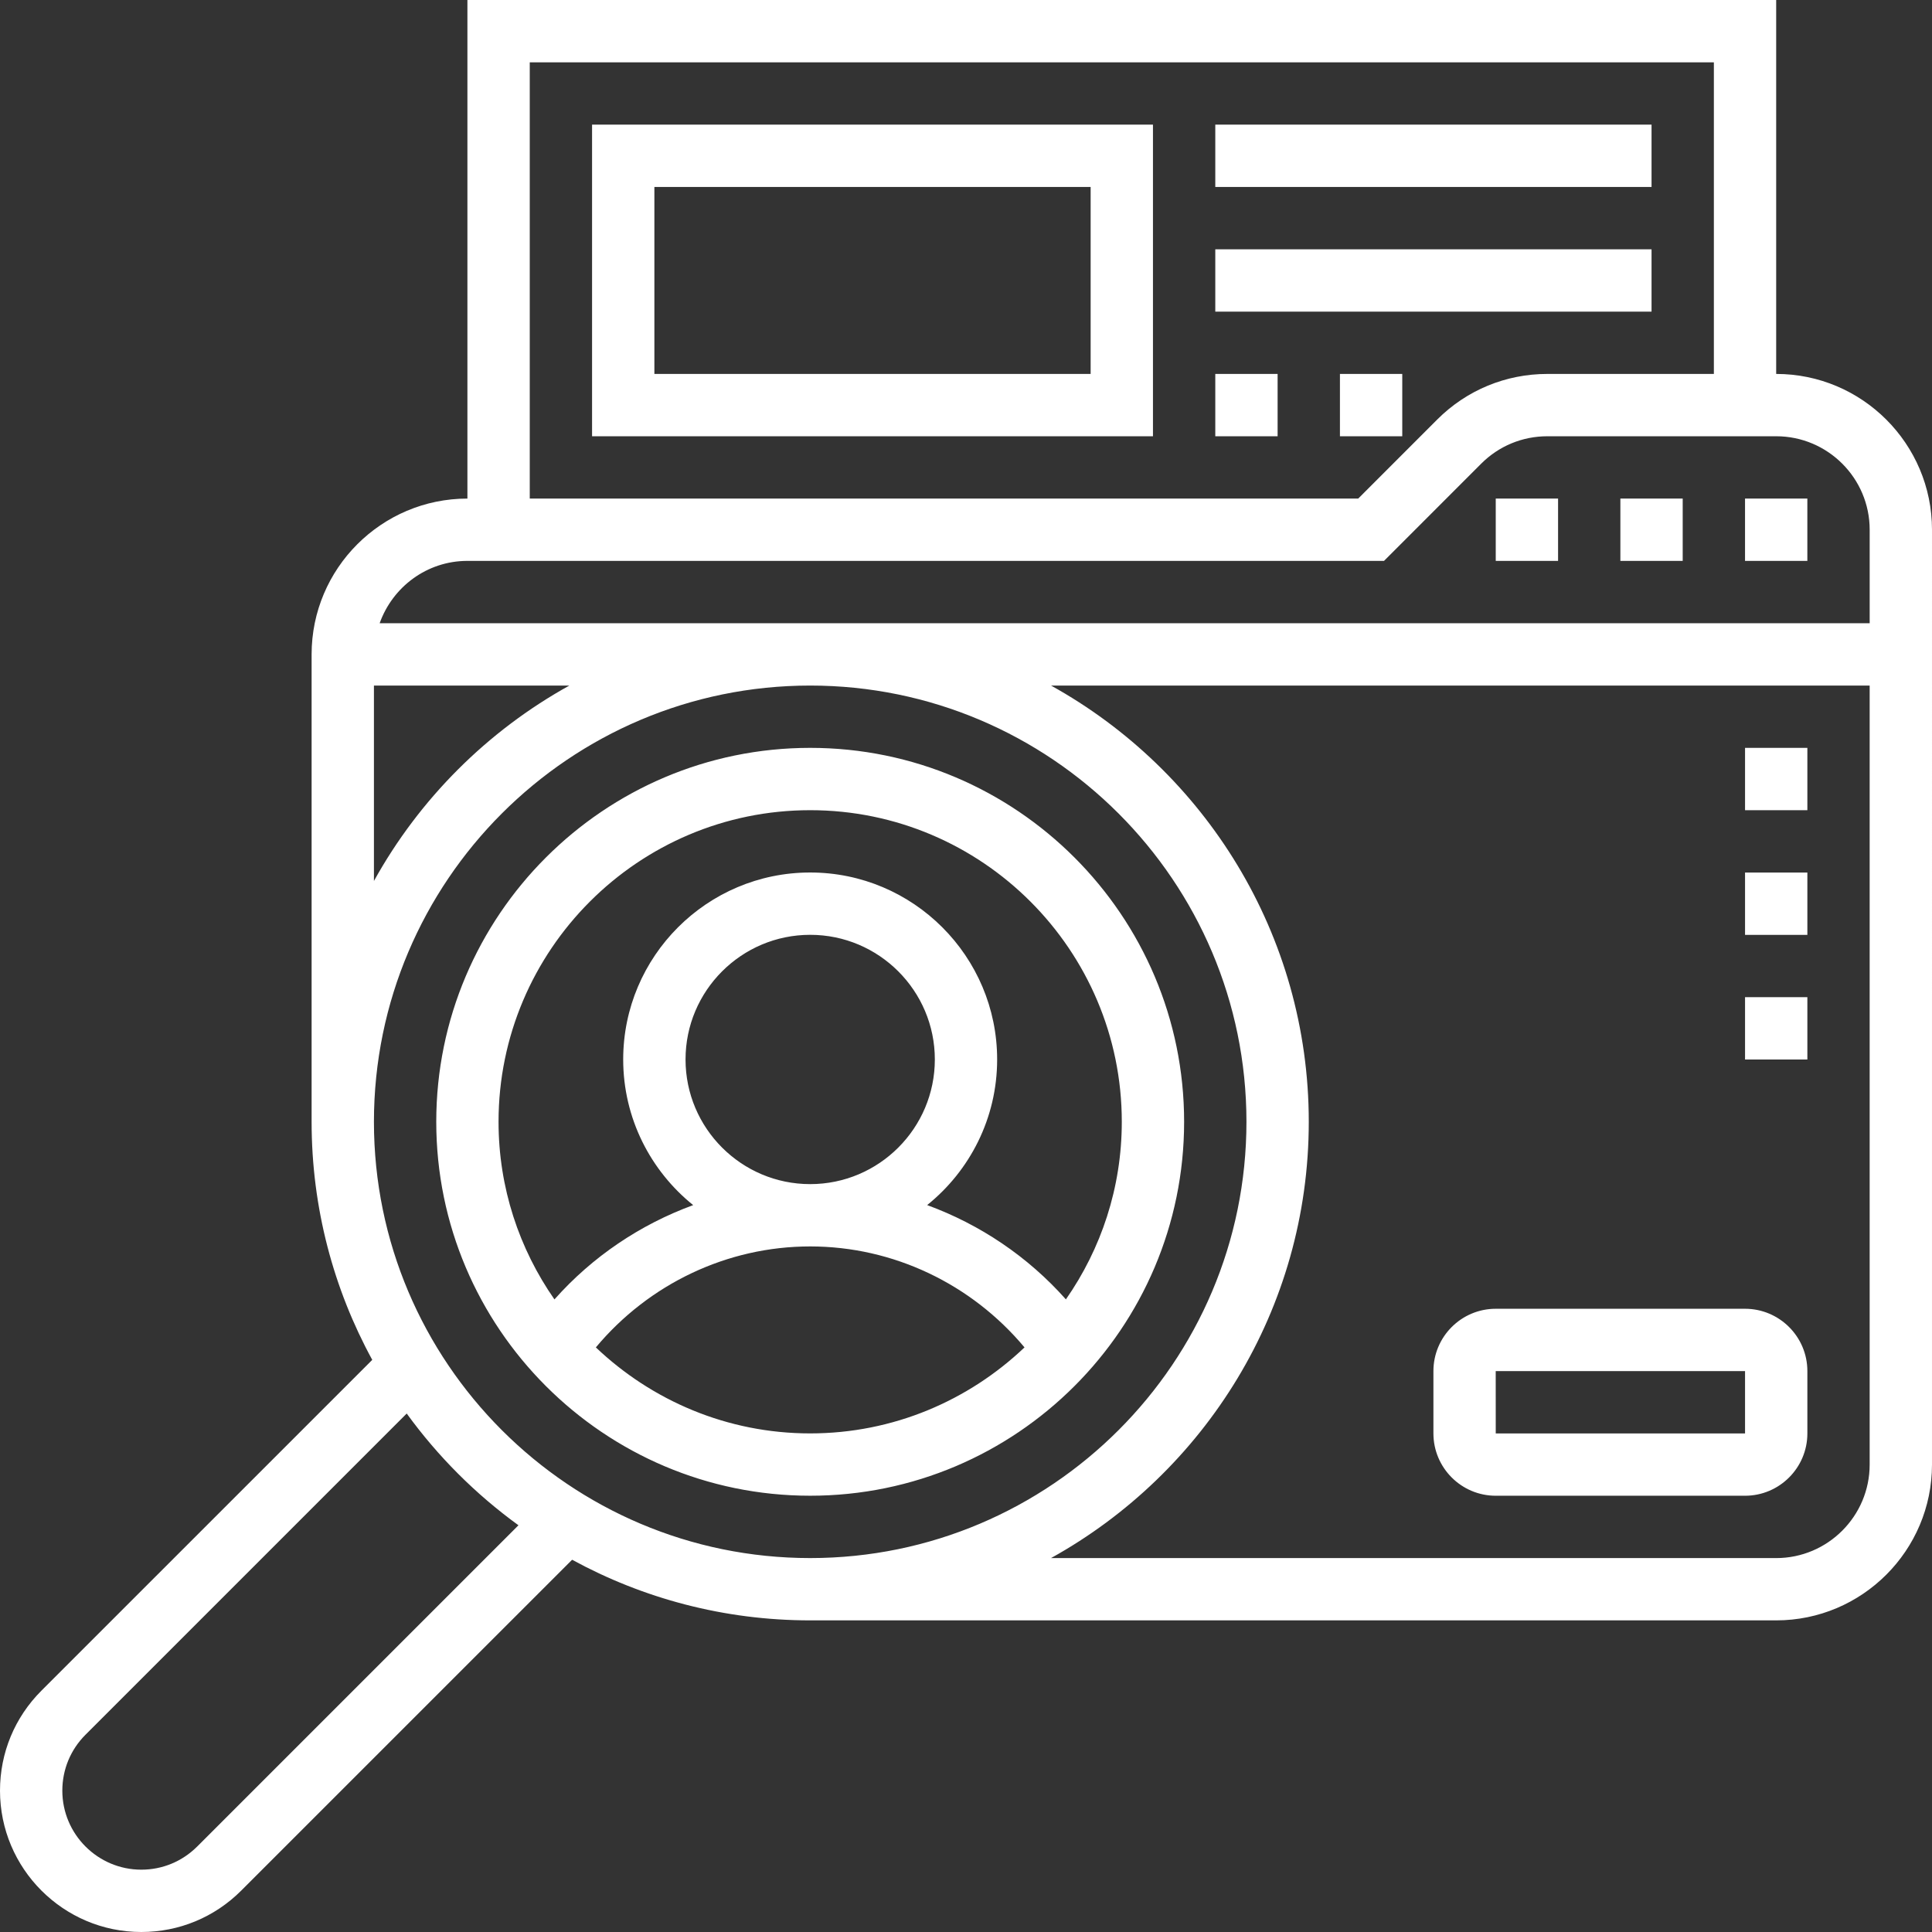 <?xml version="1.0" encoding="UTF-8"?> <svg xmlns="http://www.w3.org/2000/svg" id="Layer_1" data-name="Layer 1" viewBox="0 0 1139.83 1139.83"><rect x="0" y="0" width="1139.83" height="1139.83" fill="#333333" stroke="none"/><defs><style> .cls-1 { fill: #fff; stroke-width: 0px; } </style></defs><path class="cls-1" d="m477.99,441.22c-121.65,0-220.61,98.96-220.61,220.61s98.96,220.61,220.61,220.61,220.61-98.96,220.61-220.61-98.96-220.61-220.61-220.61Zm0,36.77c101.37,0,183.84,82.47,183.84,183.84,0,38.94-12.24,75.03-32.98,104.77-22.43-25.26-50.65-44.2-81.85-55.63,25.13-20.22,41.29-51.2,41.29-85.91,0-60.83-49.47-110.31-110.31-110.31s-110.31,49.47-110.31,110.31c0,34.71,16.16,65.69,41.29,85.93-31.2,11.42-59.44,30.37-81.85,55.63-20.74-29.76-32.98-65.85-32.98-104.79,0-101.37,82.47-183.84,183.84-183.84Zm-73.54,147.07c0-40.56,32.98-73.54,73.54-73.54s73.54,32.98,73.54,73.54-32.98,73.54-73.54,73.54-73.54-32.98-73.54-73.54Zm-52.91,169.87c31.29-37.43,77.42-59.57,126.45-59.57s95.16,22.14,126.45,59.57c-33,31.36-77.45,50.74-126.45,50.74s-93.45-19.38-126.45-50.74ZM1047.9,220.61V0H275.76v294.15c-50.69,0-91.92,41.24-91.92,91.92v275.76c0,50.83,12.98,98.69,35.78,140.46L24.41,997.48c-15.74,15.75-24.41,36.67-24.41,58.95,0,45.99,37.39,83.4,83.37,83.4,22.26,0,43.22-8.68,58.96-24.44l195.2-195.18c41.77,22.79,89.62,35.77,140.46,35.77h569.91c50.69,0,91.93-41.24,91.93-91.92V312.53c0-50.69-41.24-91.92-91.93-91.92ZM312.53,36.77h698.61v183.84h-98.22c-24.57,0-47.66,9.56-65.01,26.91l-46.6,46.62h-488.77V36.77Zm-36.77,294.15h540.76l57.38-57.4c10.42-10.41,24.27-16.14,39.02-16.14h134.99c30.41,0,55.15,24.75,55.15,55.15v55.15H223.99c7.61-21.34,27.83-36.77,51.77-36.77Zm-55.15,73.54h115.29c-48.41,26.82-88.47,66.88-115.29,115.29v-115.29Zm-104.28,684.94c-8.81,8.81-20.52,13.66-32.96,13.66-25.68,0-46.6-20.92-46.6-46.62,0-12.46,4.85-24.16,13.64-32.96l189.54-189.54c18.37,25.31,40.61,47.56,65.93,65.93l-189.54,189.54Zm104.28-427.56c0-141.93,115.45-257.38,257.38-257.38s257.38,115.45,257.38,257.38-115.45,257.38-257.38,257.38-257.38-115.46-257.38-257.38Zm827.29,257.38h-427.82c90.56-50.21,152.06-146.71,152.06-257.38s-61.5-207.17-152.06-257.38h482.97v459.61c0,30.41-24.75,55.16-55.15,55.16Zm18.39-588.3h-36.77v-36.77h36.77v36.77Zm-73.54,0h-36.77v-36.77h36.77v36.77Zm-73.53,0h-36.77v-36.77h36.77v36.77Zm110.31,441.22h-147.08c-20.28,0-36.77,16.49-36.77,36.77v36.77c0,20.28,16.49,36.77,36.77,36.77h147.08c20.27,0,36.77-16.49,36.77-36.77v-36.77c0-20.28-16.49-36.77-36.77-36.77Zm0,73.54h-147.08l-.02-36.77h147.1v36.77ZM349.3,257.38h330.92V73.54h-330.92v183.84Zm36.77-147.07h257.38v110.31h-257.38v-110.31Zm588.3,0h-257.38v-36.77h257.38v36.77Zm0,73.54h-257.38v-36.77h257.38v36.77Zm-257.38,36.77h36.77v36.77h-36.77v-36.77Zm110.31,36.77h-36.77v-36.77h36.77v36.77Zm202.23,183.84h36.77v36.77h-36.77v-36.77Zm0,73.54h36.77v36.77h-36.77v-36.77Zm0,73.54h36.77v36.77h-36.77v-36.77Z"></path></svg> 
